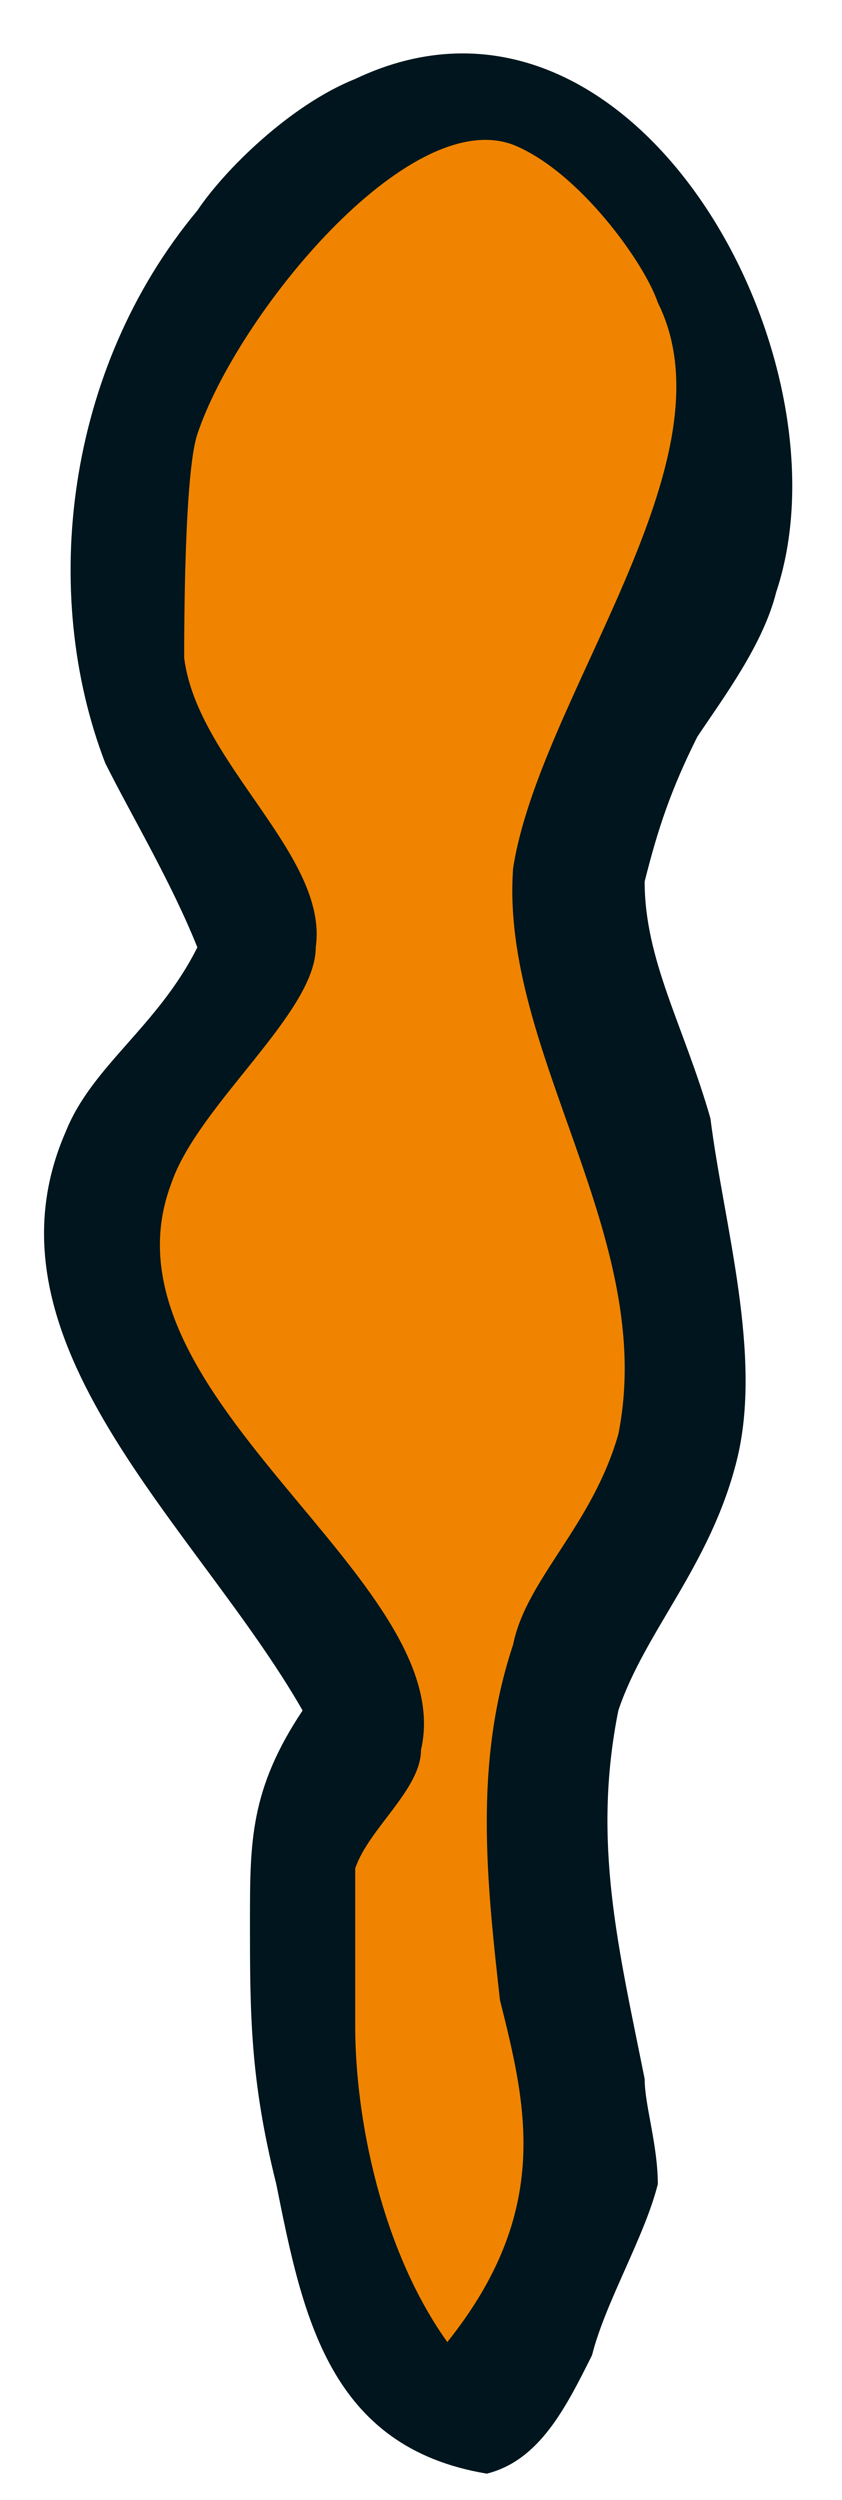 <?xml version="1.0" encoding="utf-8"?>
<!-- Generator: Adobe Illustrator 27.2.0, SVG Export Plug-In . SVG Version: 6.00 Build 0)  -->
<svg version="1.1" id="uuid-9ff2a7d2-7760-49fc-86c6-c9024357ae7c"
	 xmlns="http://www.w3.org/2000/svg" xmlns:xlink="http://www.w3.org/1999/xlink" x="0px" y="0px" viewBox="0 0 6.4 19"
	 style="enable-background:new 0 0 6.4 19;" xml:space="preserve">
<style type="text/css">
	.st0{fill:#00151D;}
	.st1{fill:#F08400;}
</style>
<path class="st0" d="M5.9,4.5c0.6-1.8-1.1-4.9-3.2-3.9c-0.5,0.2-1,0.7-1.2,1c-1,1.2-1.2,2.9-0.7,4.2C1,6.2,1.3,6.7,1.5,7.2
	c-0.3,0.6-0.8,0.9-1,1.4c-0.7,1.6,1,3,1.8,4.4c-0.4,0.6-0.4,1-0.4,1.6c0,0.7,0,1.2,0.2,2c0.2,1,0.4,2,1.6,2.2
	c0.4-0.1,0.6-0.5,0.8-0.9C4.6,17.5,4.9,17,5,16.6c0-0.3-0.1-0.6-0.1-0.8C4.7,14.8,4.5,14,4.7,13c0.2-0.6,0.7-1.1,0.9-1.9
	c0.2-0.8-0.1-1.8-0.2-2.6C5.2,7.8,4.9,7.3,4.9,6.7C5,6.3,5.1,6,5.3,5.6C5.5,5.3,5.8,4.9,5.9,4.5L5.9,4.5L5.9,4.5z"/>
<path class="st1" d="M3.8,15.2C4,16,4.2,16.8,3.4,17.8c-0.5-0.7-0.7-1.7-0.7-2.4c0-0.3,0-0.9,0-1.2c0.1-0.3,0.5-0.6,0.5-0.9
	C3.5,12,0.7,10.6,1.3,9c0.2-0.6,1.1-1.3,1.1-1.8c0.1-0.7-0.9-1.4-1-2.2c0-0.2,0-1.4,0.1-1.7c0.3-0.9,1.6-2.5,2.4-2.2
	c0.5,0.2,1,0.9,1.1,1.2c0.6,1.2-0.9,3-1.1,4.3C3.8,8,5,9.4,4.7,10.9C4.5,11.6,4,12,3.9,12.5C3.6,13.4,3.7,14.3,3.8,15.2z"/>
</svg>
